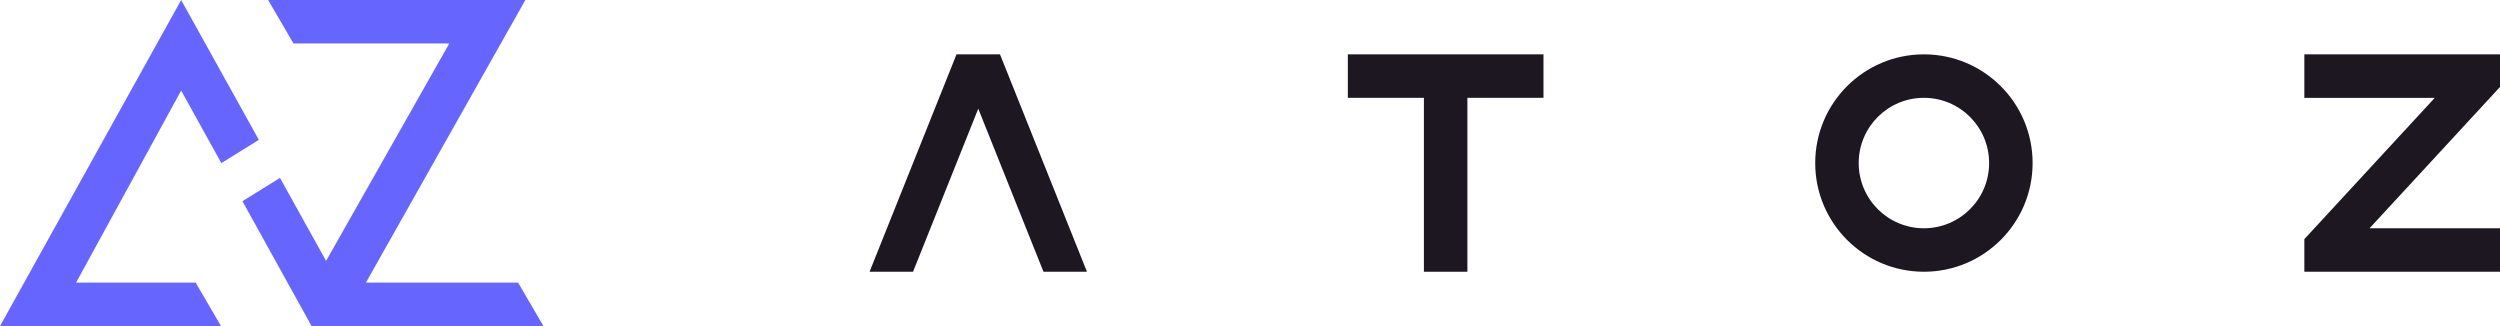 <?xml version="1.0" encoding="UTF-8"?>
<svg width="230px" height="30px" viewBox="0 0 230 30" version="1.1" xmlns="http://www.w3.org/2000/svg" xmlns:xlink="http://www.w3.org/1999/xlink">
    <!-- Generator: Sketch 61.2 (89653) - https://sketch.com -->
    <title>Logo</title>
    <desc>Created with Sketch.</desc>
    <g id="Page-1" stroke="none" stroke-width="1" fill="none" fill-rule="evenodd">
        <g id="atoz-blogpost-design-v2" transform="translate(-166, -47)">
            <g id="Navigaatio">
                <g id="Logo" transform="translate(166, 47)">
                    <g id="Group-11">
                        <polygon id="Fill-1" fill="#1C1721" points="124 5 142 5 142 9 135 9 135 25 131 25 131 9 124 9"></polygon>
                        <polygon id="Fill-2" fill="#1C1721" points="212 5 212 9.001 224 9.001 212 22 212 25 230 25 230 21 217.999 21 230 8.001 230 5"></polygon>
                        <polygon id="Fill-3" fill="#1C1721" points="92 5 88 5 80 25 84 25 85.6 21 90 10 94.4 21 96 25 100 25"></polygon>
                        <g id="Group-10">
                            <path d="M177,21 C173.687,21 171,18.314 171,15 C171,11.687 173.687,9 177,9 C180.314,9 183,11.687 183,15 C183,18.314 180.314,21 177,21 M177,5 C171.477,5 167,9.477 167,15 C167,20.523 171.477,25 177,25 C182.523,25 187,20.523 187,15 C187,9.477 182.523,5 177,5" id="Fill-4" fill="#1C1721"></path>
                            <polygon id="Fill-6" fill="#6666FF" points="7 26 16.667 8.333 20.364 15.008 23.814 12.865 16.667 0 0 30 20.333 30 18 26"></polygon>
                            <polygon id="Fill-8" fill="#6666FF" points="47.666 26 33.666 26 48.334 0 24.666 0 27 4 41.334 4 30 24 25.759 16.365 22.305 18.512 28.666 30 49.999 30"></polygon>
                        </g>
                    </g>
                </g>
            </g>
        </g>
    </g>
</svg>